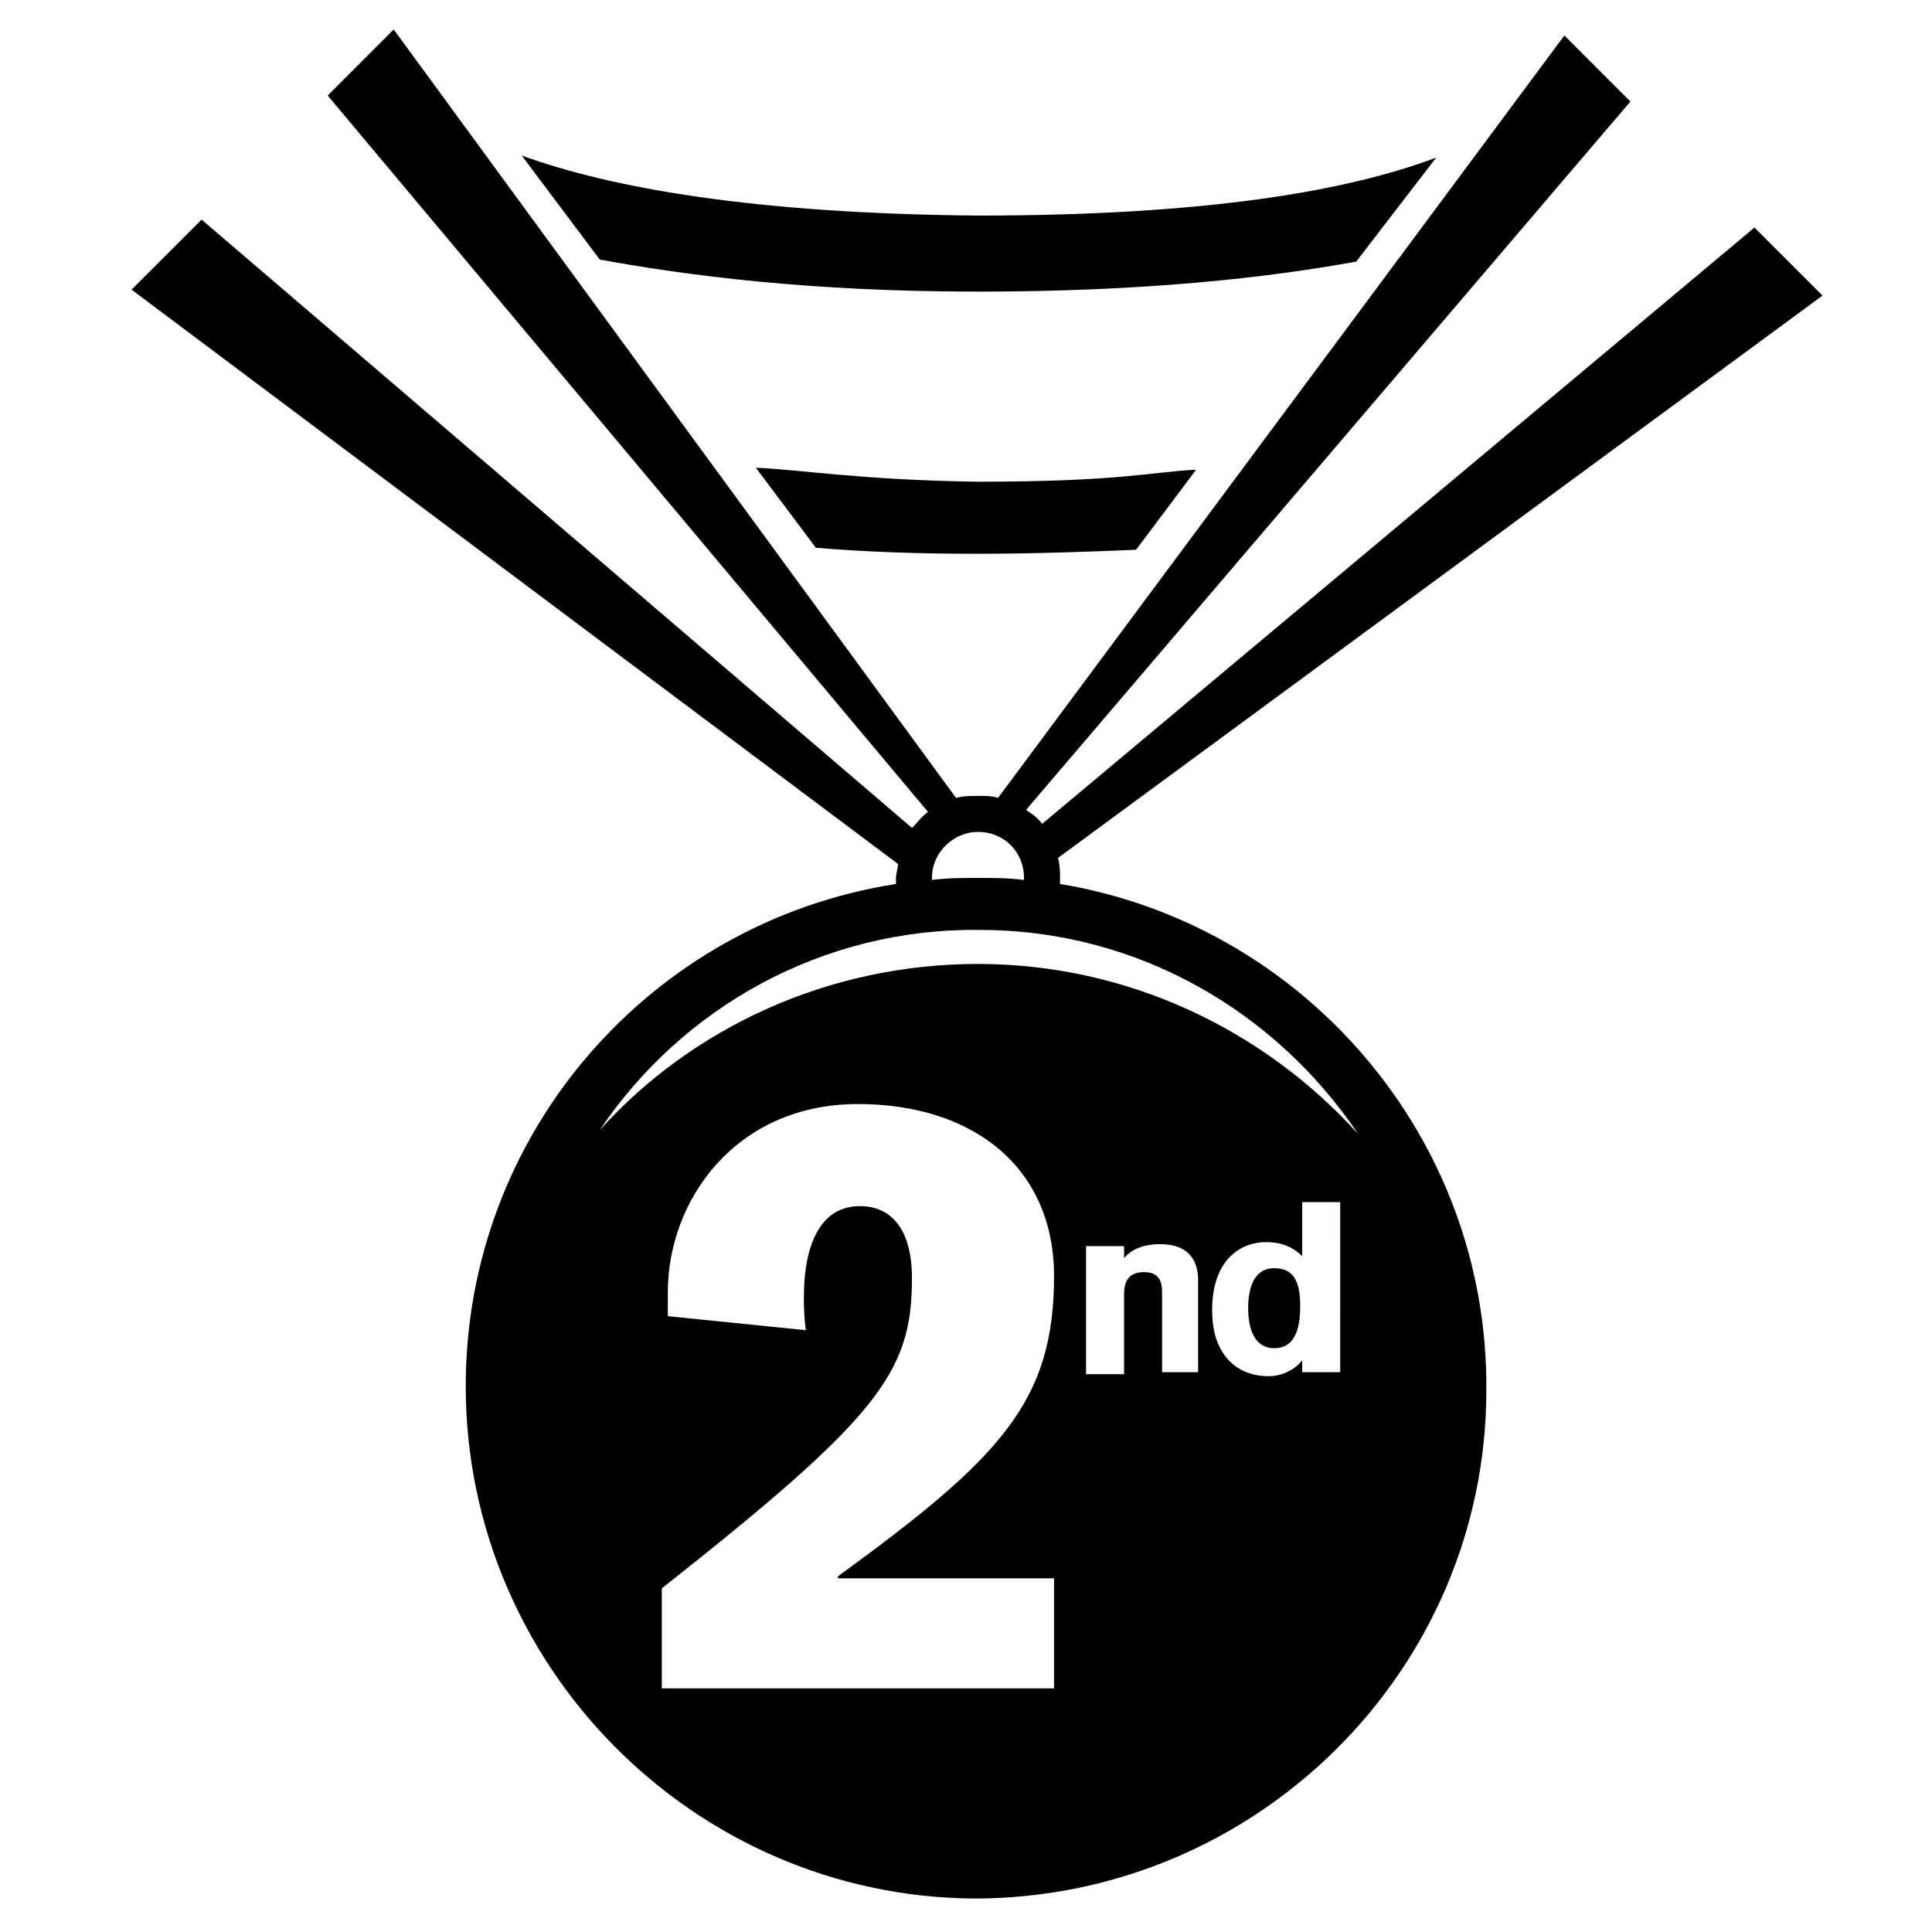 <?xml version="1.0" encoding="UTF-8"?>
<!-- The Best Svg Icon site in the world: iconSvg.co, Visit us! https://iconsvg.co -->
<svg fill="#000000" width="800px" height="800px" version="1.1" viewBox="144 144 512 512" xmlns="http://www.w3.org/2000/svg">
 <g>
  <path d="m403.18 221.28c44.547 0 76.898-3.711 100.23-7.953l21.215-27.578c-23.863 9.016-61.52 15.379-121.45 15.379-59.926-0.527-97.578-7.422-120.91-15.91l20.684 27.578c23.336 4.242 55.684 8.484 100.23 8.484z"/>
  <path d="m344.31 267.95 15.91 21.215c12.727 1.062 26.516 1.59 42.426 1.59 15.379 0 29.699-0.531 42.426-1.062l15.91-21.215c-11.668 0.531-19.621 3.184-58.336 3.184-31.289-0.531-46.137-3.184-58.336-3.711z"/>
  <path d="m481.67 480.08c-4.773 0-6.894 4.242-6.894 10.605 0 5.305 1.59 10.605 6.894 10.605 5.305 0 6.894-4.773 6.894-11.137 0-6.363-1.59-10.074-6.894-10.074z"/>
  <path d="m424.92 378.25v-1.59c0-1.59 0-3.184-0.531-5.305l202.59-149.02-18.031-18.031-188.79 158.04c-1.062-1.59-2.652-2.652-4.242-3.711l160.16-187.73-17.5-17.5-150.08 202.05c-1.59-0.531-3.184-0.531-5.305-0.531-2.121 0-3.711 0-5.832 0.531l-149.02-203.64-17.5 17.504 159.1 189.86c-1.59 1.062-2.652 2.652-4.242 4.242l-188.27-161.22-18.562 18.562 203.11 152.2c0 1.062-0.531 2.652-0.531 3.711v1.59c-64.699 10.078-114.02 65.762-114.02 133.11 0.004 74.246 60.461 135.23 134.71 135.76 74.773 0 135.76-60.457 135.76-134.7 0.531-67.348-48.789-123.56-112.96-134.17zm-21.742-13.789c6.894 0 12.199 5.305 12.199 12.199v0.531c-4.242-0.531-7.953-0.531-12.199-0.531-4.242 0-7.953 0-12.199 0.531v-0.531c0.004-6.894 5.836-12.199 12.199-12.199zm20.152 197.81v29.168h-103.94v-26.516c57.805-45.609 66.289-57.273 66.289-82.199 0-12.727-5.305-19.09-13.789-19.09-12.727 0-14.848 14.848-14.848 23.863 0 2.652 0 5.305 0.531 9.016l-36.594-3.715v-6.363c0-24.395 18.031-49.852 50.383-49.852 30.758 0 51.973 16.969 51.973 45.609 0 33.41-14.32 48.258-57.273 79.551v0.531zm38.715-54.621h-10.078v-21.215c0-3.184-1.062-5.305-4.773-5.305-4.242 0-5.305 2.652-5.305 5.832v21.215h-10.078v-33.941h10.078v3.184c2.652-3.184 6.894-3.711 9.547-3.711 7.953 0 10.078 4.773 10.078 9.547v24.395zm36.594 0h-9.547v-3.184c-1.59 2.121-4.773 4.242-9.016 4.242-7.953 0-14.848-5.305-14.848-17.5 0-13.258 7.426-18.031 14.32-18.031 2.652 0 6.363 0.531 9.547 3.711v-14.32h10.078l-0.008 45.082zm-95.461-108.19c-39.773 0-75.836 16.969-100.23 44.016 21.742-32.352 58.867-53.562 100.76-53.031 41.895 0 78.488 21.742 100.23 54.094-24.926-27.578-60.988-45.078-100.76-45.078z"/>
 </g>
</svg>